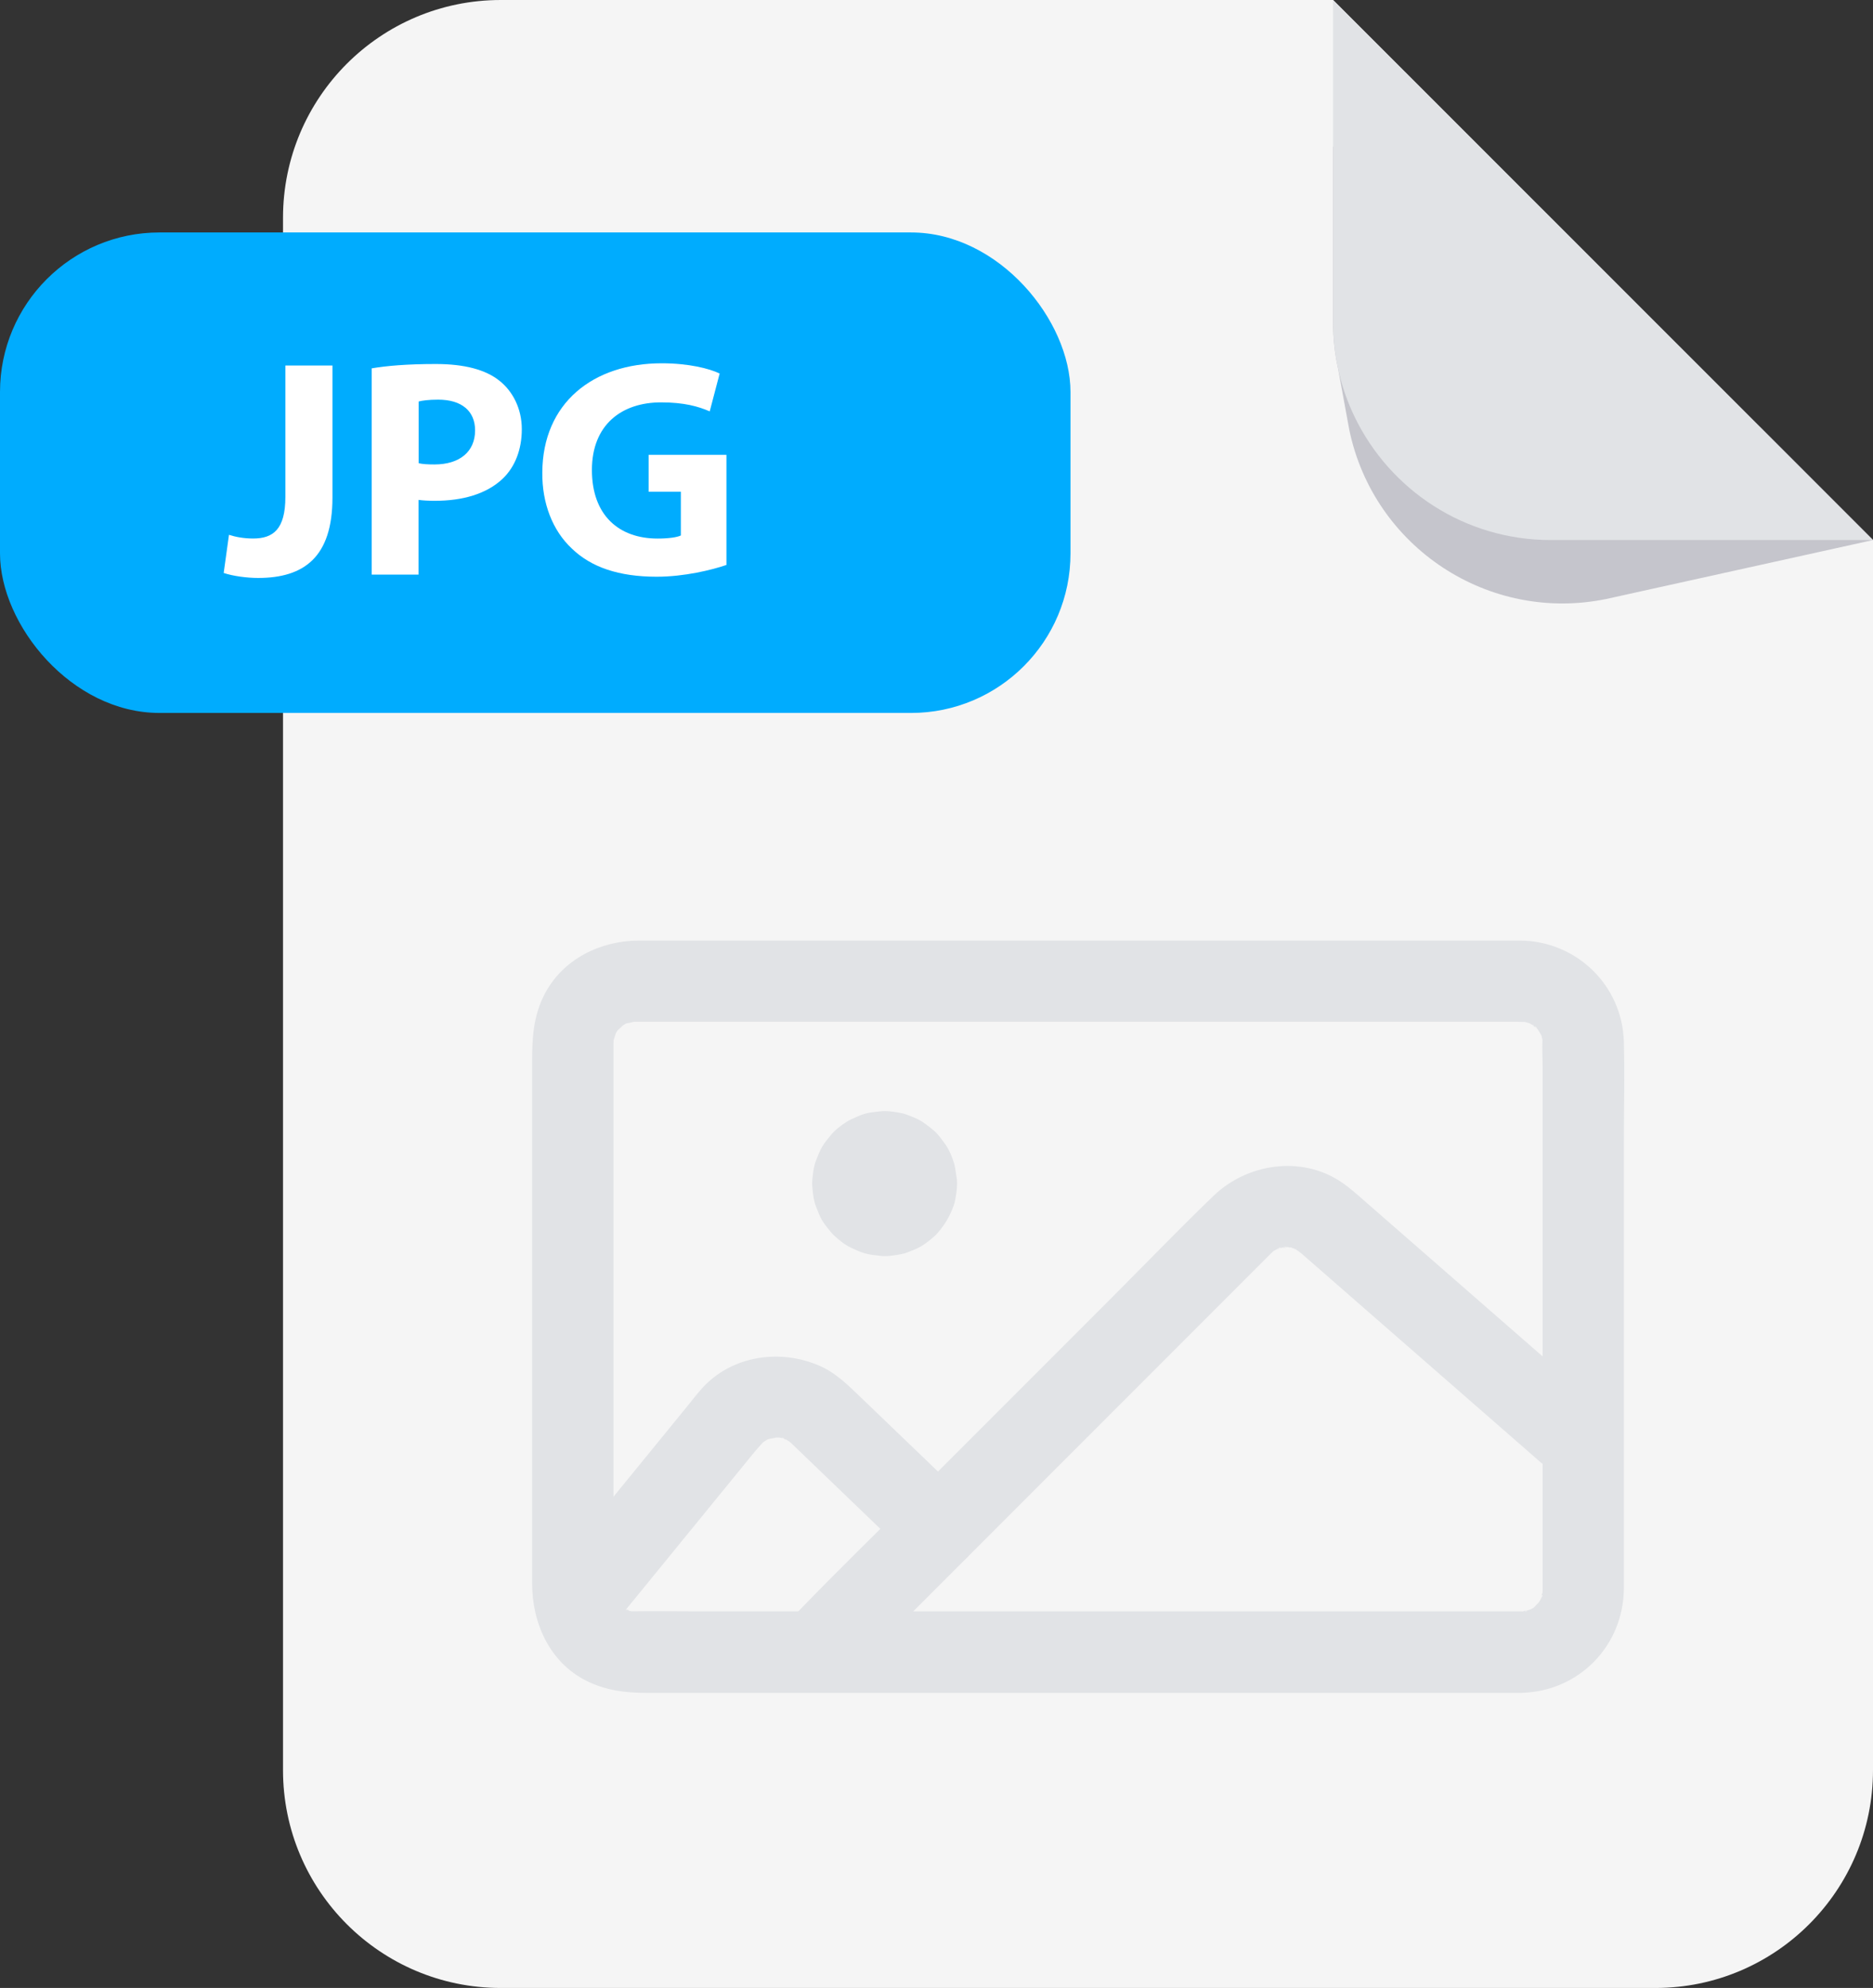 <?xml version="1.0" encoding="UTF-8"?>
<svg xmlns="http://www.w3.org/2000/svg" viewBox="0 0 364.4 386.55">
  <rect x="0" y="0" width="364.4" height="386.55" fill="#333333" stroke="none"/>
  <defs>
    <style>
      .cls-1 {
        fill: #fff;
      }

      .cls-2 {
        isolation: isolate;
      }

      .cls-3 {
        fill: #e1e3e6;
      }

      .cls-4 {
        fill: #c5c5cc;
      }

      .cls-5 {
        mix-blend-mode: multiply;
      }

      .cls-6 {
        fill: #00acfe;
      }

      .cls-7 {
        fill: #f5f5f5;
      }
    </style>
  </defs>
  <g class="cls-2">
    <g id="Layer_2" data-name="Layer 2">
      <g id="_ëîé_1" data-name="‘ëîé_1">
        <g>
          <g>
            <path class="cls-7" d="M364.4,105.01v239.18c0,23.38-18.95,42.36-42.33,42.36H97.42c-23.41,0-42.36-18.98-42.36-42.36V42.36C55.06,18.98,74.01,0,97.42,0h161.94l83.05,83.02,21.99,21.99Z"/>
            <g>
              <rect class="cls-6" y="45.2" width="208.27" height="93.43" rx="31.03" ry="31.03"/>
              <g>
                <path class="cls-1" d="M55.51,71.07h9.17v25.69c0,11.58-5.55,15.62-14.47,15.62-2.11,0-4.88-.36-6.69-.97l1.03-7.42c1.27.42,2.89.72,4.7.72,3.86,0,6.27-1.75,6.27-8.08v-25.57Z"/>
                <path class="cls-1" d="M72.34,71.62c2.83-.48,6.82-.84,12.42-.84s9.71,1.09,12.42,3.26c2.59,2.05,4.34,5.43,4.34,9.41s-1.33,7.36-3.74,9.65c-3.14,2.96-7.78,4.28-13.21,4.28-1.21,0-2.29-.06-3.14-.18v14.53h-9.11v-40.1ZM81.45,90.07c.78.18,1.75.24,3.08.24,4.88,0,7.9-2.47,7.9-6.63,0-3.74-2.59-5.97-7.18-5.97-1.87,0-3.14.18-3.8.36v12Z"/>
                <path class="cls-1" d="M141.34,109.85c-2.83.97-8.2,2.29-13.57,2.29-7.42,0-12.79-1.87-16.53-5.49-3.74-3.5-5.79-8.8-5.73-14.78.06-13.51,9.89-21.23,23.22-21.23,5.25,0,9.29,1.02,11.28,1.99l-1.93,7.36c-2.23-.97-5-1.75-9.47-1.75-7.66,0-13.45,4.34-13.45,13.15s5.25,13.33,12.78,13.33c2.11,0,3.8-.24,4.52-.6v-8.5h-6.27v-7.18h15.14v21.41Z"/>
              </g>
            </g>
            <g class="cls-5">
              <path class="cls-4" d="M364.4,105.01l-51.85,11.45c-22.9,4.73-45.32-10.03-50.05-32.93l-2.18-11.88c-.65-2.9-.97-5.91-.97-9V28.49l83.05,54.53,21.99,21.99Z"/>
            </g>
            <path class="cls-3" d="M364.4,105.01h-62.71c-16.77,0-31.26-9.76-38.11-23.89-1.45-2.98-2.55-6.15-3.25-9.46-.65-2.9-.97-5.91-.97-9V0l83.05,83.02,21.99,21.99Z"/>
          </g>
          <g>
            <path class="cls-3" d="M296,313.32h-159.9c-4.39,0-8.78-.07-13.16-.01-1.39.02,1.71.41-.17-.03-.24-.06-.48-.14-.73-.19-1.02-.24.21-.34.5.28-.1-.21-1.07-.54-1.3-.68.04.03-.78-.55-.81-.54.32-.12,1.38,1.3.3.15-.16-.17-.34-.36-.51-.52-.81-.74.49-.06.31.47.04-.13-.69-1.07-.78-1.24,0,0-.36-.85-.44-.88.21.09.58,1.82.28.5-.06-.24-.14-.48-.19-.73-.24-1,.28-.83,0,.35.13-.54-.04-1.65-.04-2.25v-104.15c0-.29,0-.57,0-.86,0-.06,0-.11,0-.17,0,0,0-.01,0-.02,0-.26.04-.52.03-.78-.03-.95-.45,1.7-.04.33.12-.39.72-2.05.19-.96-.55,1.13.28-.51.47-.82.12-.2.29-.4.4-.61.43-.85-1.11.98-.34.45.31-.21,1.8-1.62.79-.87-.99.73.5-.29.82-.46.21-.12.45-.21.66-.33.86-.52-1.5.46-.51.25.27-.06,1.63-.28,1.7-.43-.05.09-1.67.09-.83.14-.22-.01,1.5-.04.78-.03.31,0,.63,0,.94,0h170.84c.51,0,1.04.04,1.54.03,1.06-.03-1.59-.36-.58-.09.24.07.49.1.74.16-.08-.02.95.3.95.29-.05.06-1.45-.76-.75-.33.48.29,1,.56,1.49.84.99.55-.52.08-.43-.36-.01.07.64.58.71.66-.04-.04.64.72.66.71-.11.02-.85-1.36-.5-.63.24.49.59.99.87,1.47.67,1.16-.48-1.5,0,.19.09.32.14.66.23.98.27.91-.04-1.55-.09-.58-.1,1.93.03,3.92.03,5.85v100.38c0,.26,0,.53,0,.79,0,.05,0,.1,0,.16,0,0,0,.01,0,.02,0-.08-.05,1.03-.04,1.04-.07-.03.34-1.66.1-.84-.12.4-.47,1.26-.46,1.69-.04-.97.67-1.31.22-.53-.12.21-.23.43-.35.65-.16.28-.38.54-.52.83-.35.72.39-.66.5-.63-.07-.02-1.08,1.04-1.19,1.21-.52.78,1.3-.77.45-.34-.21.11-.41.28-.61.4-.31.19-1.95,1.01-.82.47,1.09-.53-.57.08-.96.19-1.15.34.39-.45.59-.06,0-.01-1.12.05-1.04.04-4.13.09-8.1,3.57-7.91,7.91.19,4.21,3.48,8,7.91,7.91,11.17-.24,19.87-9.16,19.93-20.31.01-2.69,0-5.37,0-8.06v-78.31c0-6.63.18-13.29,0-19.92-.31-10.98-9.23-19.59-20.18-19.67-1.78-.01-3.57,0-5.36,0H124.31c-7.45,0-14.78,3.58-18.33,10.37-2.18,4.17-2.45,8.4-2.45,12.91v101.76c0,7.68,3.41,15.33,10.59,18.91,3.7,1.84,7.5,2.33,11.52,2.33h170.37c4.14,0,8.1-3.64,7.91-7.91-.19-4.28-3.47-7.91-7.91-7.91Z"/>
            <path class="cls-3" d="M166.79,324.2c6.33-6.33,12.66-12.66,18.98-18.98,12.2-12.2,24.4-24.4,36.6-36.6,8.07-8.07,16.15-16.15,24.22-24.22.21-.21.42-.43.64-.64.22-.21.46-.4.66-.62.72-.75-1.59.85-.08.1.31-.15.63-.36.93-.52.88-.49.26.3-.43.18.24.04,1.26-.36,1.51-.42.9-.23.43.34-.56.06.23.07.76-.04,1.04-.04-.08,0,1.04.06,1.04.05-.1.25-1.91-.38-.3.03.16.04,1.24.27,1.26.39.01.13-1.79-1-.43-.14.3.19.62.37.93.55,1.24.74-.24-.06-.28-.24.05.19.62.54.76.66,4.4,3.84,8.79,7.67,13.19,11.51,10.88,9.49,21.76,18.99,32.64,28.48.23.2.46.4.68.6,3.11,2.72,8.16,3.29,11.18,0,2.74-2.98,3.33-8.28,0-11.18-9.78-8.53-19.55-17.06-29.33-25.59-5.25-4.58-10.49-9.15-15.74-13.73-1.65-1.44-3.28-2.95-5.12-4.16-7.74-5.08-18.17-3.47-24.68,2.79-6.64,6.39-13.04,13.04-19.56,19.56l-37.25,37.25c-7.77,7.77-15.69,15.43-23.33,23.33-.12.12-.24.24-.36.36-2.93,2.93-3.15,8.29,0,11.18,3.16,2.9,8.06,3.13,11.18,0h0Z"/>
            <path class="cls-3" d="M118.72,316.72c7.95-9.74,15.9-19.49,23.86-29.23,1.44-1.76,2.87-3.52,4.31-5.28.49-.6,1.02-1.14,1.54-1.73.84-.95-.16.16-.43.26.26-.1.58-.4.83-.55.28-.17.58-.31.86-.48,1.23-.71-.44.31-.54.22-.1-.09,3.14-.54,1.31-.43-1.29.08-.16.02.15.02.4,0,.81.01,1.21,0,1.37-.01-.55.04-.66-.11.05.06.8.17.95.21-.06-.02.92.31.94.29-.24.22-1.55-.78-.52-.21.28.16.58.35.88.49,1.12.55-.17-.11-.35-.35.18.25.58.5.82.72.49.45.96.92,1.44,1.38,2.4,2.3,4.8,4.61,7.19,6.91,4.83,4.64,9.66,9.28,14.49,13.93,2.98,2.87,8.25,3.19,11.18,0,2.85-3.1,3.19-8.12,0-11.18-4.31-4.14-8.61-8.27-12.92-12.41-2.67-2.56-5.34-5.13-8.01-7.69-2.34-2.24-4.64-4.52-7.65-5.86-7.72-3.45-17.28-2.11-23.08,4.38-1.03,1.15-1.96,2.39-2.94,3.58-4.88,5.98-9.76,11.96-14.64,17.94-3.8,4.66-7.6,9.32-11.41,13.98-2.61,3.2-3.36,8.09,0,11.18,2.89,2.66,8.39,3.42,11.18,0h0Z"/>
            <path class="cls-3" d="M170.36,230.16c0,.29-.02.57-.06.85.09-.7.19-1.4.28-2.1-.08.55-.23,1.08-.44,1.59.27-.63.53-1.26.8-1.89-.22.5-.5.96-.83,1.39l1.24-1.6c-.31.38-.65.72-1.02,1.02l1.6-1.24c-.43.33-.89.61-1.39.83.63-.27,1.26-.53,1.89-.8-.52.21-1.04.36-1.59.44.7-.09,1.4-.19,2.1-.28-.57.07-1.14.07-1.71,0,.7.09,1.4.19,2.1.28-.55-.08-1.08-.23-1.59-.44.63.27,1.26.53,1.89.8-.5-.22-.96-.5-1.39-.83l1.6,1.24c-.38-.31-.72-.65-1.02-1.02l1.24,1.6c-.33-.43-.61-.89-.83-1.39.27.63.53,1.26.8,1.89-.21-.52-.36-1.04-.44-1.59.09.7.19,1.4.28,2.1-.07-.57-.07-1.14,0-1.71-.09.7-.19,1.4-.28,2.1.08-.55.23-1.08.44-1.59l-.8,1.89c.22-.5.5-.96.83-1.39l-1.24,1.6c.31-.38.65-.72,1.02-1.02l-1.6,1.24c.43-.33.89-.61,1.39-.83-.63.27-1.26.53-1.89.8.52-.21,1.04-.36,1.59-.44-.7.09-1.4.19-2.1.28.57-.07,1.14-.07,1.71,0-.7-.09-1.4-.19-2.1-.28.55.08,1.08.23,1.59.44-.63-.27-1.26-.53-1.89-.8.5.22.96.5,1.39.83l-1.6-1.24c.38.31.72.65,1.02,1.02l-1.24-1.6c.33.43.61.89.83,1.39l-.8-1.89c.21.52.36,1.04.44,1.59-.09-.7-.19-1.4-.28-2.1.04.28.05.57.06.85.03,2.04.86,4.14,2.32,5.59,1.37,1.37,3.62,2.4,5.59,2.32,2.04-.09,4.17-.76,5.59-2.32,1.41-1.53,2.35-3.46,2.32-5.59-.01-.99-.19-1.98-.34-2.96-.06-.36-.13-.71-.24-1.06-.4-1.25-.91-2.54-1.68-3.62-.54-.76-1.11-1.54-1.75-2.22-.67-.7-1.49-1.26-2.25-1.83-1.05-.79-2.29-1.27-3.51-1.72-.34-.13-.68-.23-1.03-.3-.99-.19-2.02-.35-3.03-.39-.34-.01-.69,0-1.03.04-.99.11-2.03.19-3,.46-.92.26-1.81.68-2.66,1.07-.32.15-.63.31-.93.5-1.09.71-2.19,1.52-3.03,2.53-.6.71-1.21,1.46-1.7,2.26-.51.83-.85,1.78-1.21,2.68-.5,1.25-.63,2.61-.76,3.95-.04.37-.04.75,0,1.12.08,1,.2,2.03.43,3.02.08.32.18.63.3.94.35.9.7,1.85,1.2,2.69.48.8,1.11,1.55,1.7,2.27.22.27.46.53.72.76.95.86,2.04,1.74,3.22,2.29.85.4,1.75.81,2.66,1.08.97.28,2.01.36,3,.48,1.35.16,2.73-.08,4.06-.32.41-.07.8-.19,1.19-.34.93-.36,1.9-.72,2.76-1.23.85-.51,1.65-1.16,2.39-1.8.29-.25.55-.51.8-.8,1.46-1.71,2.27-3.12,3.06-5.23.14-.36.24-.73.31-1.12.19-1.05.37-2.13.38-3.21.03-2.01-.9-4.18-2.32-5.59-1.37-1.37-3.62-2.4-5.59-2.32-2.04.09-4.17.76-5.59,2.32-1.43,1.56-2.29,3.44-2.32,5.59Z"/>
          </g>
        </g>
      </g>
    </g>
  </g>
</svg>